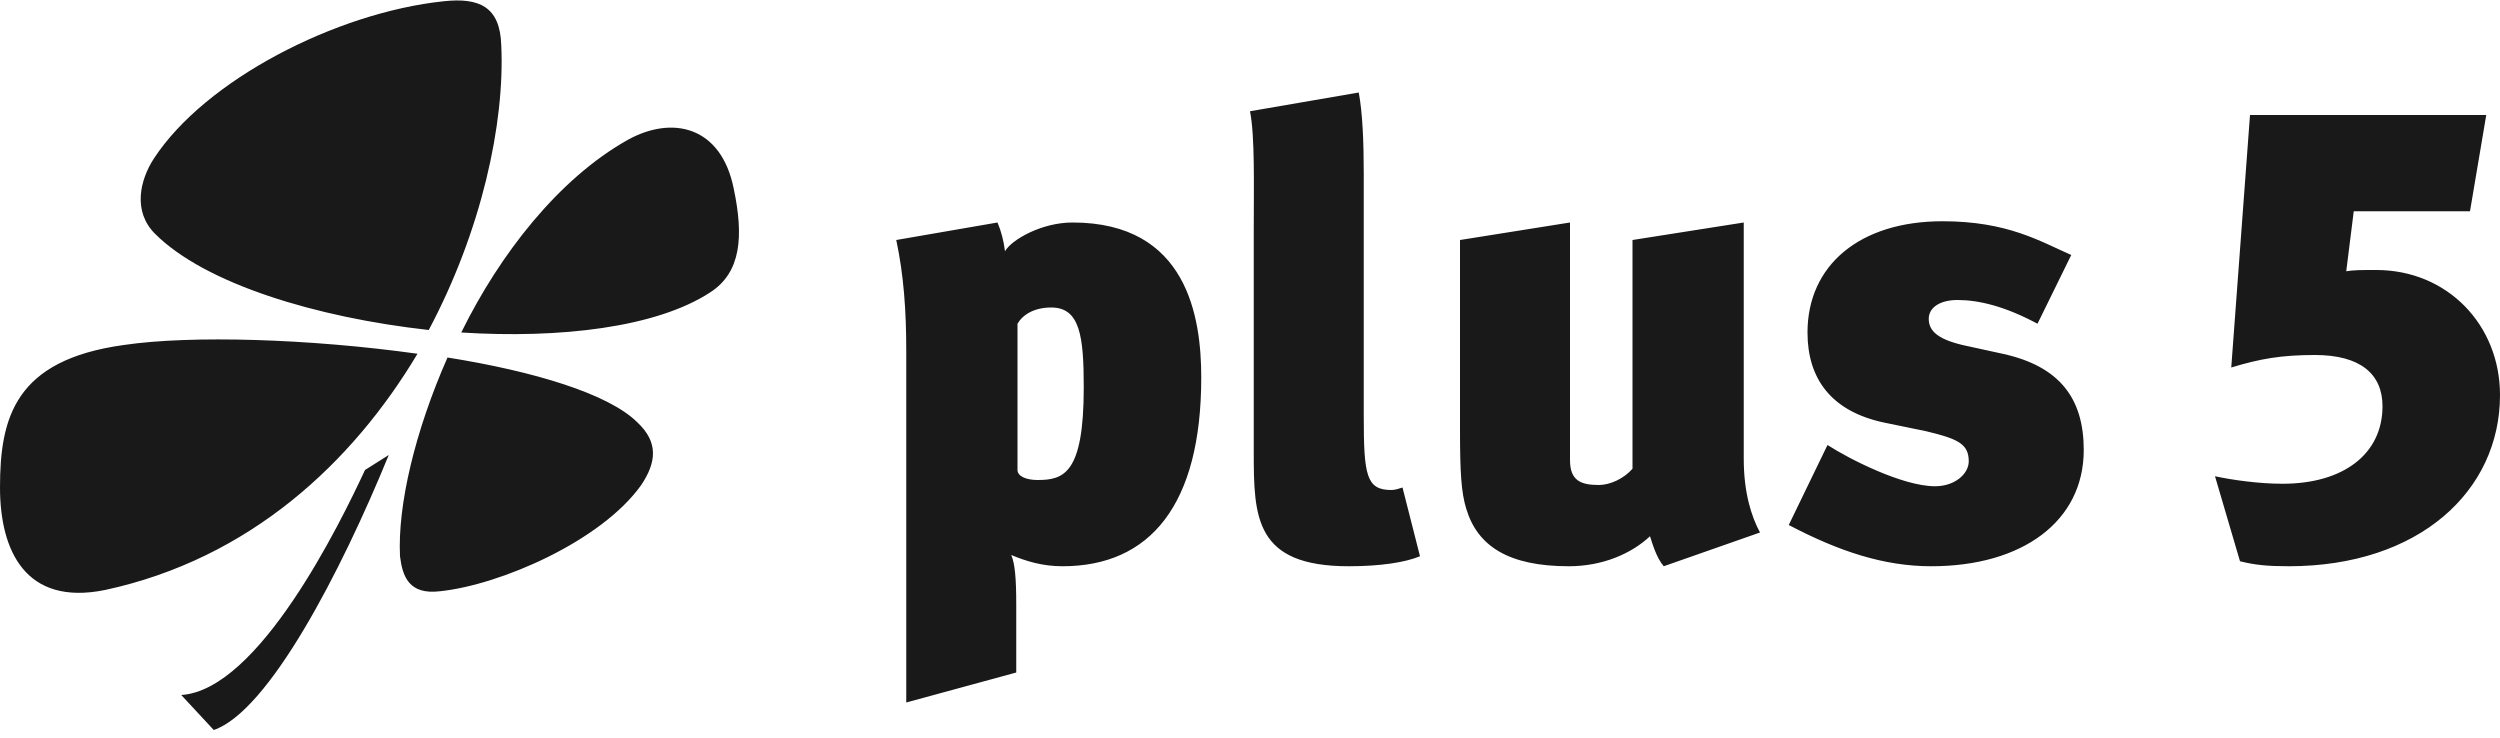 <svg version="1.1" id="Ebene_1" xmlns="http://www.w3.org/2000/svg" x="0" y="0" viewBox="0 0 200 59" xml:space="preserve"><path d="M50.2 11.2c3.6-2 7.5-1.1 8.5 3.9.8 3.8.6 6.7-1.9 8.3-4.3 2.8-12 3.7-19.9 3.2 3.1-6.3 7.8-12.3 13.3-15.4zM35.5.1c2.8-.3 4.5.4 4.6 3.5.3 6.3-1.6 14.9-5.8 22.8-9-1-17.9-3.7-21.9-7.7-1.8-1.8-1.2-4.3-.1-6C16.4 6.4 26.9 1 35.5.1zM8.4 47.2C2 48.5 0 44 0 39c0-5.6 1.2-10.2 9.9-11.4 5.4-.8 14.9-.5 23.5.7C28.2 37 20 44.7 8.4 47.2zm27.4-18.6c6.9 1.1 12.9 2.9 15.2 5.2 1.7 1.6 1.5 3.2.3 5-3.2 4.5-11.3 8-16.1 8.5-2.5.3-3-1.2-3.2-2.8-.2-4.1 1.2-10 3.8-15.9zm-4.7 7.8c-3.8 9.3-9.6 20.5-14 22l-2.6-2.8c6.2-.4 12.7-13.7 14.7-18l1.9-1.2zm54.7-18.6c9.2 0 10.3 7.6 10.3 12.4 0 10.2-4.1 15.1-11.1 15.1-1.6 0-2.9-.4-4.1-.9.3.7.4 1.9.4 4v5.4l-8.8 2.4V28c0-3.1-.2-6-.8-8.8l8.1-1.4c.3.7.5 1.5.6 2.3.5-.9 2.9-2.3 5.4-2.3zM83 38.4c2.1 0 3.7-.5 3.7-7.4 0-4.1-.3-6.4-2.6-6.4-1.4 0-2.3.6-2.7 1.3v11.7c0 .5.7.8 1.6.8zm56.5-20.6v18.9c0 2.7.6 4.6 1.3 5.9l-7.7 2.7c-.6-.7-.9-1.8-1.1-2.4-1.5 1.4-3.8 2.4-6.5 2.4-4.8 0-7.3-1.6-8.2-4.6-.4-1.3-.5-2.9-.5-6.3V19.2l8.8-1.4v19c0 1.6.8 2 2.3 2 .9 0 2-.5 2.7-1.3V19.2l8.9-1.4zm-28.2 21.4c.3 0 .6-.1.9-.2l1.4 5.5c-1.2.5-3.2.8-5.7.8-7.5 0-7.6-3.9-7.6-9.1V18.4c0-3.5.1-7.5-.3-9.5l8.7-1.5c.3 1.6.4 3.9.4 6.5v19.4c0 4.7.2 5.9 2.2 5.9zm48.9-10.9c4.6 1 6.5 3.6 6.5 7.7 0 5.7-4.9 9.3-12.2 9.3-3.8 0-7.4-1.2-11.4-3.3l3.1-6.4c1.7 1.1 6 3.3 8.6 3.3 1.6 0 2.7-1 2.7-2 0-1.4-.9-1.8-3.4-2.4l-3.4-.7c-4.2-.9-6.1-3.5-6.1-7.2 0-5.4 4.2-8.9 10.8-8.9 5.2 0 7.8 1.6 10.3 2.7l-2.7 5.5c-2.6-1.4-4.7-1.9-6.4-1.9-1.4 0-2.3.6-2.3 1.5s.6 1.6 2.7 2.1l3.2.7zm29.9-6.7c5.7 0 9.9 4.4 9.9 10 0 7.7-6.5 13.7-16.9 13.7-1.7 0-2.7-.1-3.9-.4l-2-6.8c1.4.3 3.5.6 5.4.6 4.9 0 8-2.4 8-6.2 0-2.6-1.8-4.1-5.4-4.1-2.7 0-4.4.3-6.7 1L180 9.2h18.9l-1.3 7.7h-9.3l-.6 4.8c.6-.1 1.2-.1 2.4-.1z" fill-rule="evenodd" clip-rule="evenodd" fill="#1a1919"/></svg>